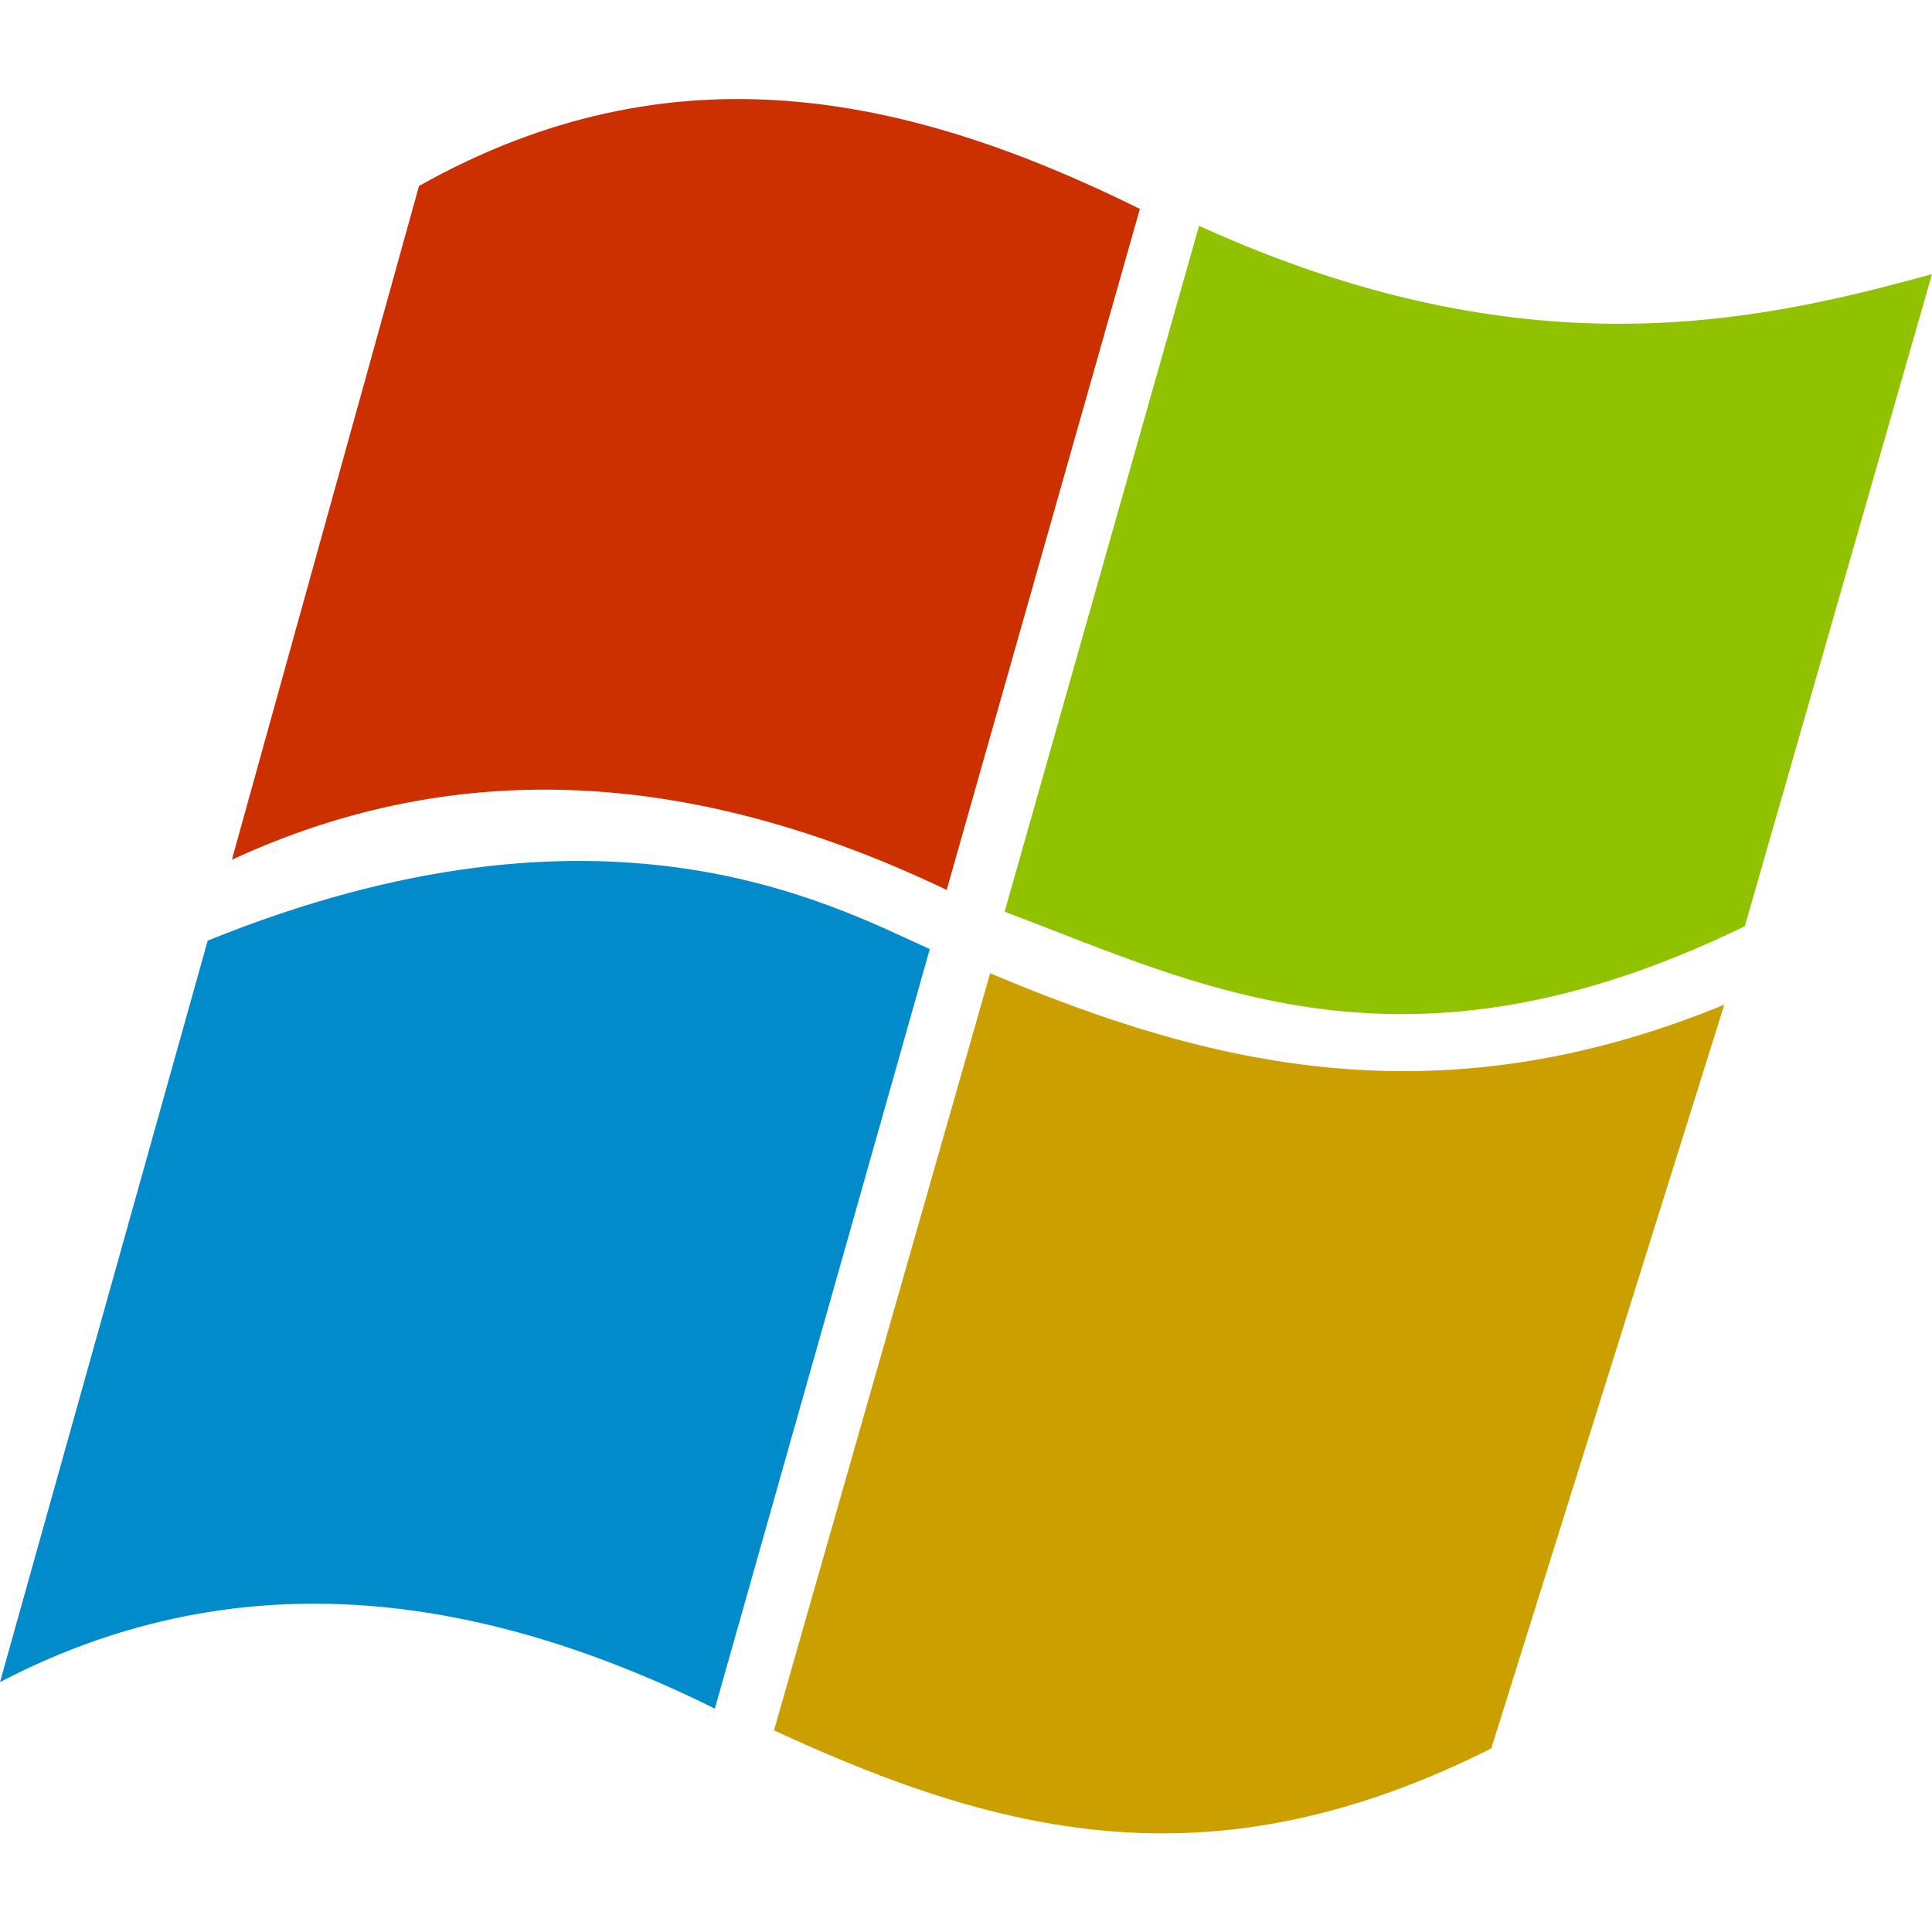 <svg viewBox="0 0 16 16" xmlns="http://www.w3.org/2000/svg">
<path d="M1.92 7.12c1.9-.88 3.87-.73 5.92.25l1.6-5.64C7.52.78 5.57.36 3.47 1.54Z" fill="#cc3000"/>
<path d="M9.93 1.87c2.7 1.23 4.62.8 6.07.4l-1.55 5.4c-2.81 1.37-4.49.5-6.13-.12z" fill="#90c200"/>
<path d="M8.2 8.06c1.8.76 3.7 1.24 6.08.26l-1.93 6.16c-2.27 1.14-4 .75-5.94-.15z" fill="#cc9f00"/>
<path d="M0 13.93c1.92-1 3.9-.78 5.92.22L7.7 7.86c-.82-.37-2.7-1.4-5.98-.07z" fill="#028bca"/>
</svg>
